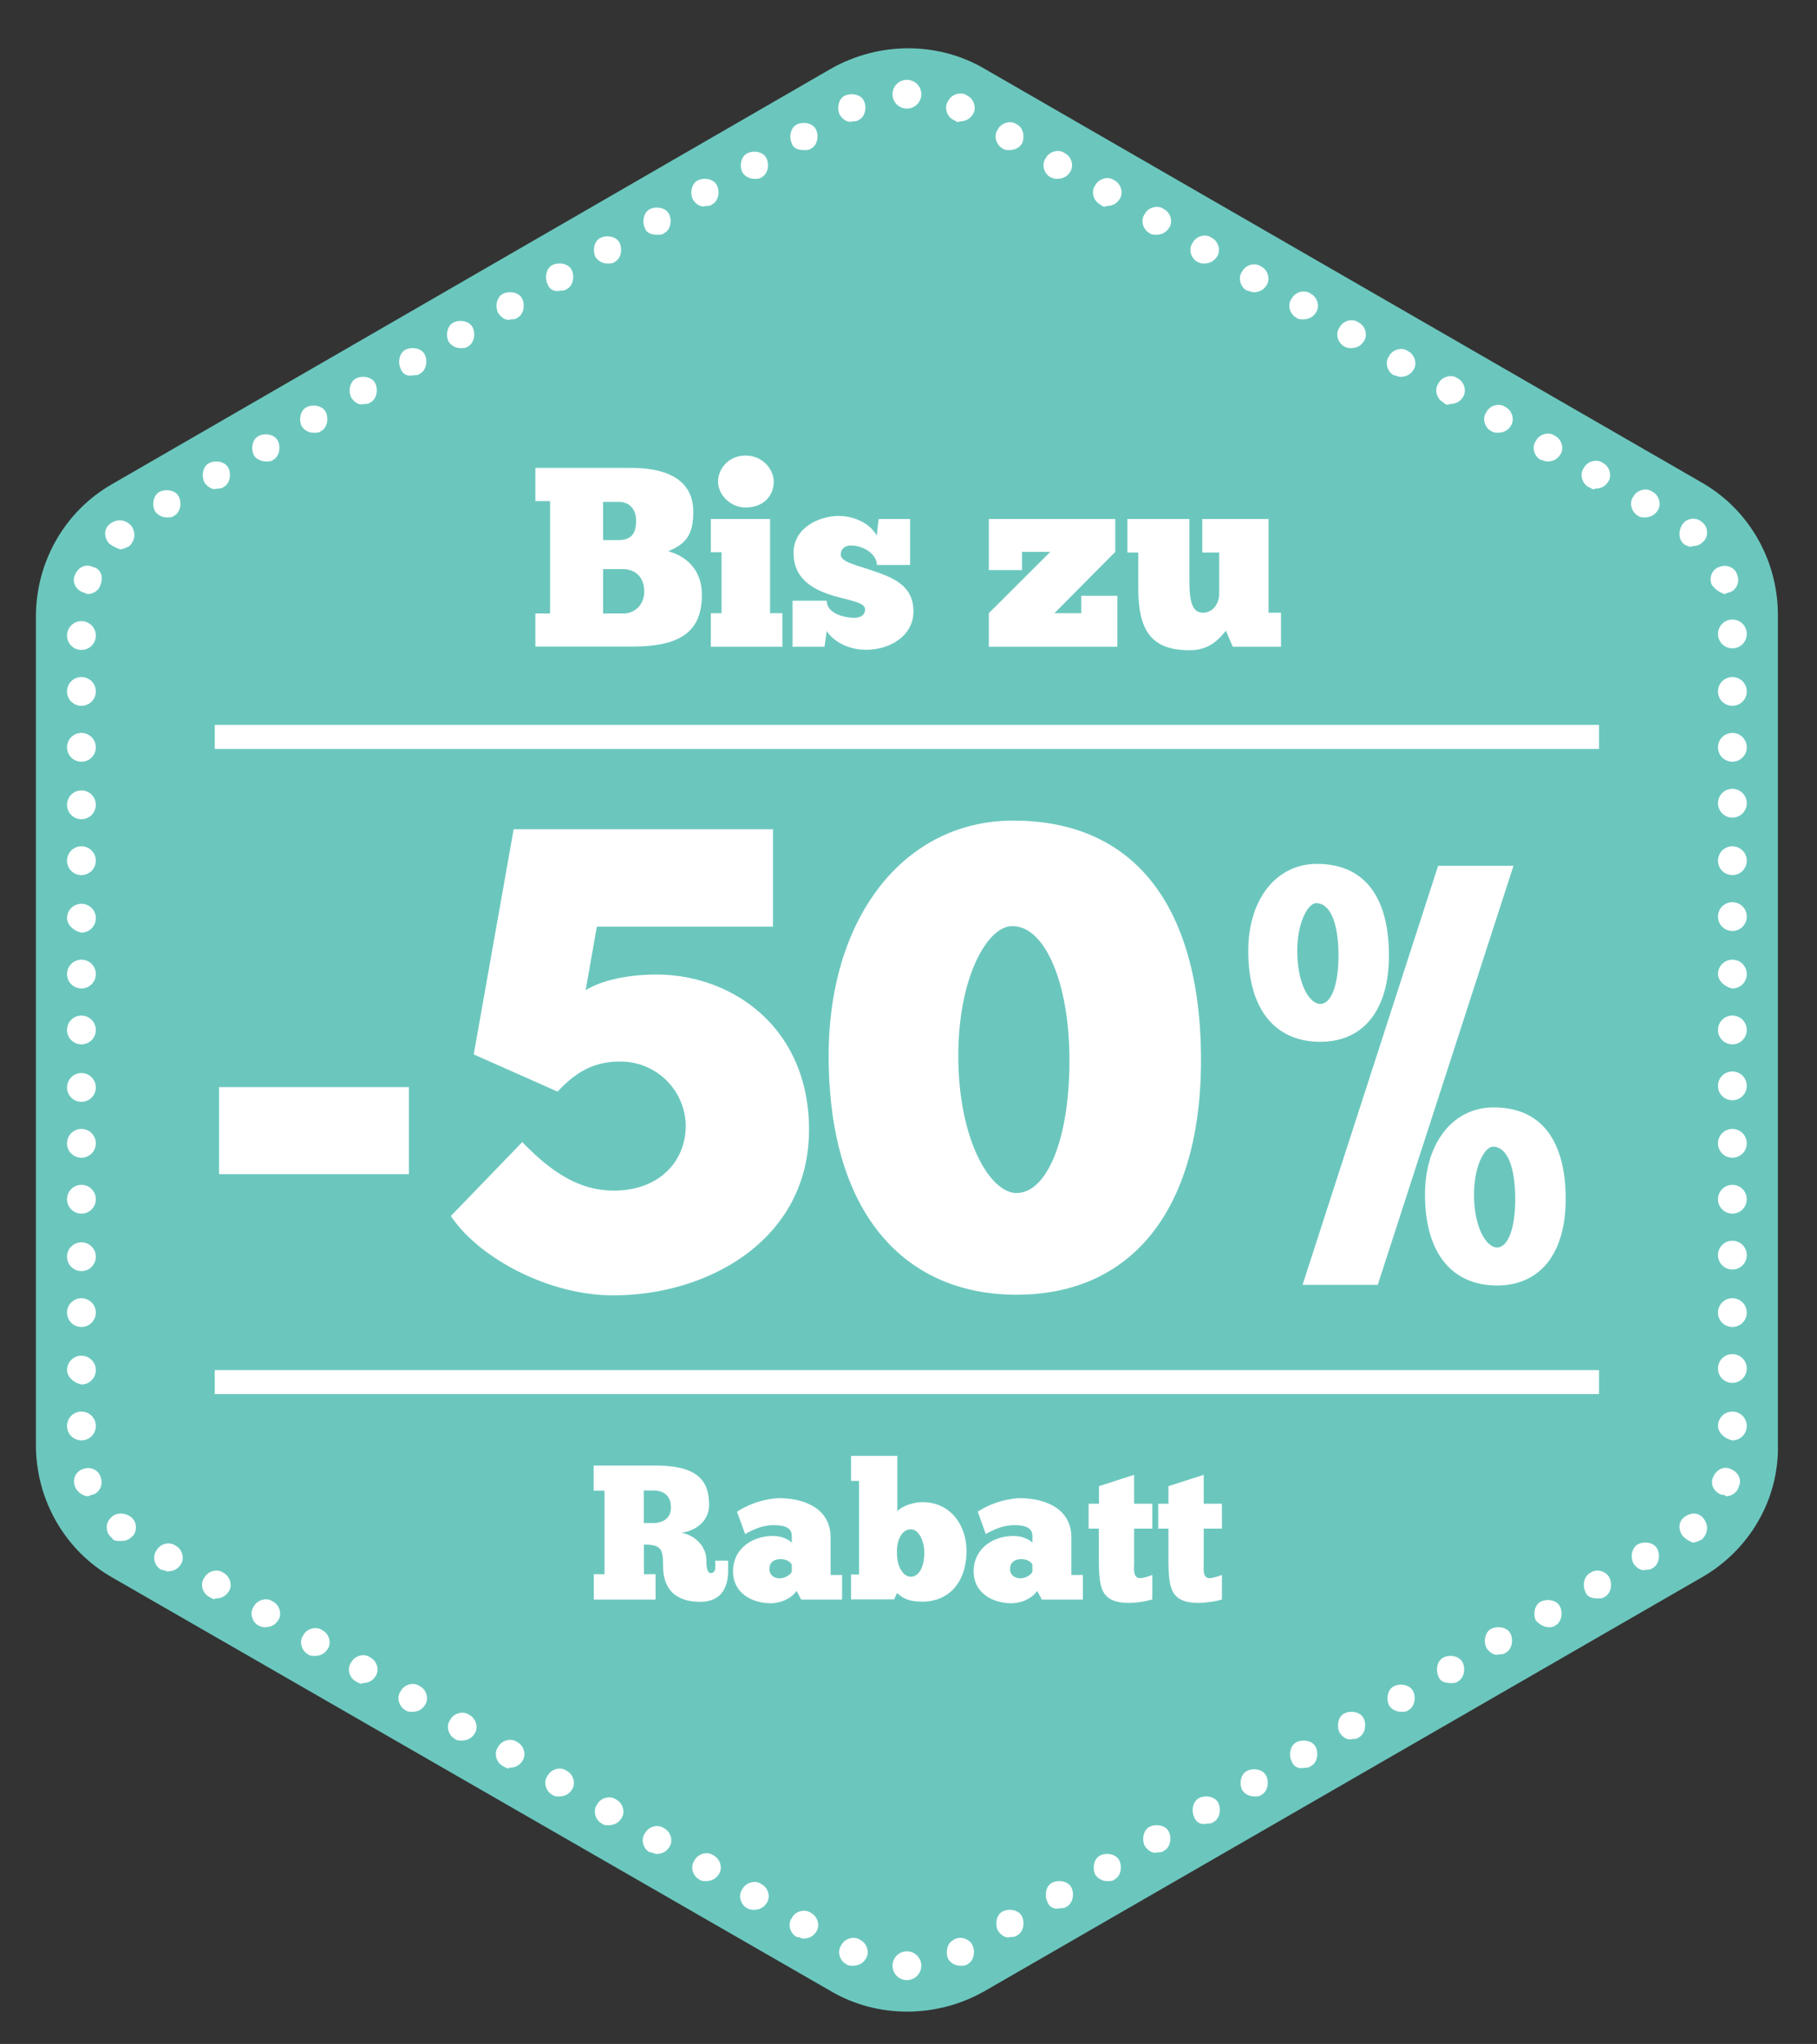<svg xmlns="http://www.w3.org/2000/svg" viewBox="0 0 113.8 128"><rect x="0" y="0" width="113.8" height="128" fill="#333333" stroke="none"/><path fill="#6BC7BE" d="M106.55 98.8l-44.9 25.9c-3 1.7-6.7 1.7-9.6 0l-45-25.9c-3-1.7-4.8-4.9-4.8-8.3V38.6c0-3.4 1.8-6.6 4.8-8.3l45-26c3-1.7 6.7-1.7 9.6 0l44.9 25.9c3 1.7 4.8 4.9 4.8 8.3v51.9c.1 3.5-1.8 6.7-4.8 8.4"/><path fill="#FFF" d="M56.8 124c-.5 0-.9-.4-.9-.9s.4-.9.9-.9.9.4.9.9-.4.9-.9.9zm-3.8-1c-.4-.2-.6-.8-.3-1.2.2-.4.8-.6 1.2-.3.4.2.6.8.3 1.2-.2.3-.5.4-.8.4-.1 0-.3 0-.4-.1m6.4-.3c-.2-.4-.1-1 .3-1.2.4-.3 1-.1 1.2.3.2.4.1 1-.3 1.2-.1.1-.3.1-.4.1a.9.9 0 0 1-.8-.4m-9.5-1.4c-.4-.2-.6-.8-.3-1.2.2-.4.8-.6 1.2-.3.4.2.6.8.3 1.2-.2.3-.5.4-.8.4-.1 0-.2-.1-.4-.1m12.6-.4c-.2-.4-.1-1 .3-1.2.4-.2 1-.1 1.2.3.2.4.1 1-.3 1.2-.1.1-.3.1-.4.1-.3.1-.6-.1-.8-.4m-15.7-1.4c-.4-.2-.6-.8-.3-1.2.2-.4.8-.6 1.2-.3.4.2.6.8.3 1.2-.2.3-.5.4-.8.4-.1 0-.2 0-.4-.1m18.8-.4c-.2-.4-.1-1 .3-1.2.4-.2 1-.1 1.2.3.2.4.1 1-.3 1.2-.1.1-.3.1-.4.1-.4.1-.7-.1-.8-.4m-21.8-1.4c-.4-.2-.6-.8-.3-1.2.2-.4.8-.6 1.2-.3.4.2.6.8.3 1.2-.2.3-.5.4-.8.4-.1 0-.3 0-.4-.1m24.8-.3c-.2-.4-.1-1 .3-1.2.4-.2 1-.1 1.2.3.2.4.1 1-.3 1.2-.1.1-.3.1-.4.1a.9.9 0 0 1-.8-.4M40.7 116c-.4-.2-.6-.8-.3-1.2.2-.4.8-.6 1.2-.3.4.2.6.8.3 1.2-.2.3-.5.4-.8.4-.1 0-.2-.1-.4-.1m31-.4c-.2-.4-.1-1 .3-1.2.4-.2 1-.1 1.2.3.2.4.1 1-.3 1.2-.1.1-.3.1-.4.1-.3.1-.6-.1-.8-.4m-34-1.4c-.4-.2-.6-.8-.3-1.2.2-.4.8-.6 1.2-.3.4.2.6.8.3 1.2-.2.3-.5.4-.8.4-.1 0-.3 0-.4-.1m37.1-.4c-.2-.4-.1-1 .3-1.2.4-.2 1-.1 1.2.3.2.4.1 1-.3 1.2-.1.1-.3.1-.4.1-.4.1-.7-.1-.8-.4m-40.2-1.4c-.4-.2-.6-.8-.3-1.2.2-.4.8-.6 1.2-.3.4.2.6.8.3 1.2-.2.3-.5.4-.8.4-.1 0-.3 0-.4-.1m43.2-.3c-.2-.4-.1-1 .3-1.2.4-.2 1-.1 1.2.3.2.4.1 1-.3 1.2-.1.1-.3.1-.4.1-.3 0-.6-.1-.8-.4m-46.3-1.5c-.4-.2-.6-.8-.3-1.2.2-.4.8-.6 1.2-.3.4.2.6.8.3 1.2-.2.3-.5.4-.8.4-.1.1-.2 0-.4-.1m49.4-.3c-.2-.4-.1-1 .3-1.2.4-.2 1-.1 1.2.3.2.4.1 1-.3 1.2-.1.1-.3.1-.4.1-.4.1-.7-.1-.8-.4m-52.4-1.4c-.4-.2-.6-.8-.3-1.2.2-.4.8-.6 1.2-.3.4.2.6.8.3 1.2-.2.3-.5.4-.8.4-.1 0-.3 0-.4-.1m55.4-.4c-.2-.4-.1-1 .3-1.2.4-.2 1-.1 1.2.3.2.4.1 1-.3 1.2-.1.1-.3.1-.4.1-.3.1-.6-.1-.8-.4m-58.5-1.4c-.4-.2-.6-.8-.3-1.2.2-.4.8-.6 1.2-.3.4.2.6.8.3 1.2-.2.3-.5.4-.8.4-.1 0-.3 0-.4-.1m61.6-.3c-.2-.4-.1-1 .3-1.2.4-.2 1-.1 1.2.3.2.4.1 1-.3 1.2-.1.1-.3.1-.4.1-.3 0-.6-.1-.8-.4m-64.7-1.5c-.4-.2-.6-.8-.3-1.2.2-.4.8-.6 1.2-.3.4.2.6.8.3 1.2-.2.3-.5.4-.8.4-.1.1-.2 0-.4-.1m67.8-.3c-.2-.4-.1-1 .3-1.2.4-.2 1-.1 1.2.3.2.4.1 1-.3 1.2-.1.1-.3.1-.4.1-.4 0-.7-.1-.8-.4m-70.8-1.4c-.4-.2-.6-.8-.3-1.2.2-.4.8-.6 1.2-.3.4.2.6.8.3 1.2-.2.3-.5.4-.8.4-.1 0-.3 0-.4-.1m73.8-.4c-.2-.4-.1-1 .3-1.2.4-.2 1-.1 1.2.3.2.4.1 1-.3 1.2-.1.1-.3.1-.4.1-.3.1-.6-.1-.8-.4m-76.9-1.4c-.4-.2-.6-.8-.3-1.2.2-.4.8-.6 1.2-.3.4.2.6.8.3 1.2-.2.3-.5.4-.8.4-.1 0-.2 0-.4-.1m80-.3c-.2-.4-.1-1 .3-1.2.4-.2 1-.1 1.2.3.2.4.1 1-.3 1.2-.1.1-.3.1-.4.1-.3 0-.6-.2-.8-.4M13.1 100c-.4-.2-.6-.8-.3-1.2.2-.4.8-.6 1.2-.3.4.2.6.8.3 1.2-.2.3-.5.4-.8.4-.1.1-.2 0-.4-.1m86.2-.3c-.2-.4-.1-1 .3-1.2.4-.3 1-.1 1.2.3.2.4.1 1-.3 1.2-.1.1-.3.1-.4.1-.4 0-.7-.1-.8-.4m-89.2-1.4c-.4-.2-.6-.8-.3-1.2.2-.4.8-.6 1.2-.3.4.2.6.8.3 1.2-.2.3-.5.4-.8.4-.1 0-.3-.1-.4-.1m92.2-.4c-.2-.4-.1-1 .3-1.2.4-.2 1-.1 1.2.3.2.4.1 1-.3 1.2-.1.1-.3.1-.4.1-.3.1-.6-.1-.8-.4M7 96.3c-.4-.3-.4-.9-.1-1.2.3-.4.9-.4 1.3-.1.4.3.4.9.1 1.2-.2.2-.4.3-.7.3-.3 0-.5 0-.6-.2m98.4-.1c-.3-.4-.3-.9.1-1.2.4-.3.9-.3 1.2.1.3.4.3.9-.1 1.3-.2.1-.4.2-.6.2-.2-.1-.4-.2-.6-.4M4.7 93.1c-.2-.5.1-1 .5-1.1.5-.2 1 .1 1.1.5.2.5-.1 1-.5 1.1-.1 0-.2.1-.3.1-.3 0-.7-.3-.8-.6m103.1.5c-.5-.2-.7-.7-.5-1.1.2-.5.7-.7 1.1-.5.5.2.7.7.5 1.1-.1.4-.5.6-.8.6-.1-.1-.2-.1-.3-.1M4.2 89.3c0-.5.4-.9.9-.9s.9.4.9.9-.4.9-.9.9-.9-.4-.9-.9m103.4 0c0-.5.4-.9.9-.9s.9.4.9.9-.4.9-.9.9c-.5-.1-.9-.5-.9-.9M4.2 85.8c0-.5.4-.9.9-.9s.9.4.9.9-.4.9-.9.9c-.5-.1-.9-.5-.9-.9m103.4-.1c0-.5.4-.9.9-.9s.9.4.9.9-.4.9-.9.9-.9-.4-.9-.9M4.2 82.2c0-.5.4-.9.9-.9s.9.4.9.9-.4.9-.9.9-.9-.4-.9-.9m103.4 0c0-.5.4-.9.9-.9s.9.4.9.9-.4.9-.9.9-.9-.4-.9-.9M4.2 78.7c0-.5.4-.9.9-.9s.9.4.9.9-.4.9-.9.9-.9-.4-.9-.9m103.4-.1c0-.5.4-.9.9-.9s.9.4.9.9-.4.9-.9.9-.9-.4-.9-.9M4.2 75.1c0-.5.4-.9.9-.9s.9.4.9.9-.4.9-.9.9-.9-.4-.9-.9m103.4 0c0-.5.4-.9.9-.9s.9.4.9.9-.4.9-.9.9-.9-.4-.9-.9M4.2 71.6c0-.5.4-.9.9-.9s.9.4.9.9-.4.9-.9.9-.9-.4-.9-.9m103.4 0c0-.5.4-.9.9-.9s.9.4.9.9-.4.9-.9.9-.9-.4-.9-.9M4.2 68.1c0-.5.4-.9.9-.9s.9.4.9.9-.4.9-.9.9-.9-.4-.9-.9m103.4-.1c0-.5.4-.9.9-.9s.9.4.9.9-.4.9-.9.9-.9-.4-.9-.9M4.2 64.5c0-.5.4-.9.9-.9s.9.4.9.9-.4.9-.9.9-.9-.4-.9-.9m103.4 0c0-.5.4-.9.9-.9s.9.4.9.9-.4.9-.9.9-.9-.4-.9-.9M4.2 61c0-.5.4-.9.9-.9s.9.4.9.9-.4.9-.9.9-.9-.4-.9-.9m103.4 0c0-.5.4-.9.9-.9s.9.4.9.9-.4.9-.9.9c-.5-.1-.9-.5-.9-.9M4.2 57.5c0-.5.4-.9.9-.9s.9.4.9.9-.4.9-.9.9c-.5-.1-.9-.5-.9-.9m103.4-.1c0-.5.4-.9.9-.9s.9.4.9.9-.4.9-.9.9-.9-.4-.9-.9M4.2 53.9c0-.5.4-.9.9-.9s.9.4.9.9-.4.9-.9.9-.9-.4-.9-.9m103.4 0c0-.5.4-.9.9-.9s.9.4.9.9-.4.9-.9.9-.9-.4-.9-.9M4.2 50.4c0-.5.4-.9.9-.9s.9.4.9.9-.4.9-.9.9-.9-.4-.9-.9m103.4-.1c0-.5.4-.9.9-.9s.9.4.9.9-.4.9-.9.9-.9-.4-.9-.9M4.2 46.8c0-.5.4-.9.9-.9s.9.4.9.9-.4.9-.9.9-.9-.4-.9-.9m103.4 0c0-.5.4-.9.9-.9s.9.4.9.9-.4.9-.9.9-.9-.4-.9-.9M4.2 43.3c0-.5.4-.9.9-.9s.9.4.9.9-.4.9-.9.9-.9-.4-.9-.9m103.4 0c0-.5.4-.9.9-.9s.9.4.9.9-.4.9-.9.9-.9-.4-.9-.9M4.2 39.8c0-.5.4-.9.9-.9s.9.4.9.9-.4.9-.9.9-.9-.4-.9-.9m103.4-.1c0-.5.4-.9.9-.9s.9.4.9.9-.4.9-.9.9-.9-.4-.9-.9M5.2 37.1c-.5-.2-.7-.7-.5-1.1.2-.5.7-.7 1.1-.5.5.1.7.6.5 1.1-.1.4-.5.6-.8.6-.1 0-.2-.1-.3-.1m102-.5c-.2-.5.1-1 .5-1.1.5-.2 1 .1 1.1.5.2.5-.1 1-.5 1.1-.1 0-.2.1-.3.1-.3-.1-.6-.3-.8-.6M6.8 34c-.3-.4-.3-.9.1-1.2.4-.3.9-.3 1.3.1.3.4.3.9-.1 1.3-.2.1-.4.2-.6.2-.2-.1-.5-.2-.7-.4m98.7.1c-.4-.3-.4-.9-.1-1.3.3-.4.9-.4 1.2-.1.4.3.4.9.1 1.2-.2.2-.4.3-.7.3-.1.1-.3 0-.5-.1M9.7 32c-.2-.4-.1-1 .3-1.2.4-.2 1-.1 1.2.3.2.4.1 1-.3 1.2-.1.1-.3.1-.4.1a.9.9 0 0 1-.8-.4m92.9.3c-.4-.2-.6-.8-.3-1.2.2-.4.8-.6 1.2-.3.4.2.6.8.3 1.2-.2.3-.5.4-.8.4-.1 0-.3 0-.4-.1m-89.8-2.1c-.2-.4-.1-1 .3-1.2.4-.2 1-.1 1.2.3.2.4.1 1-.3 1.2-.1.1-.3.1-.4.1-.3.1-.6-.1-.8-.4m86.7.3c-.4-.2-.6-.8-.3-1.2.2-.4.8-.6 1.2-.3.4.2.6.8.3 1.2-.2.3-.5.4-.8.4-.1.1-.2 0-.4-.1m-83.6-2c-.2-.4-.1-1 .3-1.2.4-.2 1-.1 1.2.3.2.4.1 1-.3 1.2-.1.1-.3.1-.4.1-.4 0-.7-.2-.8-.4m80.6.3c-.4-.2-.6-.8-.3-1.2.2-.4.8-.6 1.2-.3.4.2.6.8.3 1.2-.2.3-.5.4-.8.4-.1 0-.3-.1-.4-.1m-77.6-2.1c-.2-.4-.1-1 .3-1.2.4-.2 1-.1 1.2.3.2.4.1 1-.3 1.2-.1.1-.3.1-.4.1a.9.9 0 0 1-.8-.4m74.5.3c-.4-.2-.6-.8-.3-1.2.2-.4.8-.6 1.2-.3.4.2.6.8.3 1.2-.2.3-.5.4-.8.4-.1 0-.2 0-.4-.1M22 24.9c-.2-.4-.1-1 .3-1.2.4-.2 1-.1 1.2.3.2.4.1 1-.3 1.2-.1.1-.3.1-.4.1-.3.1-.6-.1-.8-.4m68.4.3c-.4-.2-.6-.8-.3-1.2.2-.4.8-.6 1.2-.3.4.2.6.8.3 1.2-.2.3-.5.4-.8.4-.2.1-.3 0-.4-.1m-65.3-2.1c-.2-.4-.1-1 .3-1.2.4-.2 1-.1 1.2.3.2.4.1 1-.3 1.2-.1.1-.3.1-.4.1-.4.1-.7-.1-.8-.4m62.2.4c-.4-.2-.6-.8-.3-1.2.2-.4.8-.6 1.2-.3.4.2.6.8.3 1.2-.2.3-.5.4-.8.4-.1 0-.3-.1-.4-.1m-59.2-2.1c-.2-.4-.1-1 .3-1.2.4-.2 1-.1 1.2.3.2.4.1 1-.3 1.2-.1.1-.3.1-.4.1a.9.9 0 0 1-.8-.4m56.1.3c-.4-.2-.6-.8-.3-1.2.2-.4.8-.6 1.2-.3.4.2.6.8.3 1.2-.2.3-.5.4-.8.4-.1 0-.2 0-.4-.1m-53-2.1c-.2-.4-.1-1 .3-1.2.4-.2 1-.1 1.2.3.2.4.1 1-.3 1.2-.1.1-.3.1-.4.1-.3.1-.6-.1-.8-.4m50 .3c-.4-.2-.6-.8-.3-1.2.2-.4.8-.6 1.2-.3.4.2.6.8.3 1.2-.2.3-.5.4-.8.4-.1 0-.3 0-.4-.1m-46.9-2.1c-.2-.4-.1-1 .3-1.2.4-.2 1-.1 1.2.3.2.4.1 1-.3 1.2-.1.1-.3.1-.4.1-.4.1-.7-.1-.8-.4m43.8.4c-.4-.2-.6-.8-.3-1.2.2-.4.8-.6 1.2-.3.4.2.6.8.3 1.2-.2.3-.5.4-.8.4-.1 0-.3-.1-.4-.1m-40.8-2.1c-.2-.4-.1-1 .3-1.2.4-.2 1-.1 1.2.3.2.4.1 1-.3 1.2-.1.1-.3.1-.4.1a.9.9 0 0 1-.8-.4m37.7.3c-.4-.2-.6-.8-.3-1.2.2-.4.8-.6 1.2-.3.4.2.6.8.3 1.2-.2.3-.5.4-.8.4-.1 0-.2 0-.4-.1m-34.6-2.1c-.2-.4-.1-1 .3-1.2.4-.2 1-.1 1.2.3.2.4.1 1-.3 1.2-.1.1-.3.1-.4.1-.4 0-.7-.1-.8-.4m31.6.3c-.4-.2-.6-.8-.3-1.2.2-.4.8-.6 1.2-.3.4.2.6.8.3 1.2-.2.3-.5.4-.8.4-.1 0-.3 0-.4-.1m-28.6-2.1c-.2-.4-.1-1 .3-1.2.4-.2 1-.1 1.2.3.2.4.1 1-.3 1.2-.1.1-.3.1-.4.1-.3.1-.6-.1-.8-.4m25.5.3c-.4-.2-.6-.8-.3-1.2.2-.4.8-.6 1.2-.3.4.2.6.8.3 1.2-.2.3-.5.4-.8.4-.1.1-.3 0-.4-.1m-22.4-2c-.2-.4-.1-1 .3-1.2.4-.2 1-.1 1.2.3.2.4.1 1-.3 1.2-.1.1-.3.1-.4.1a.9.9 0 0 1-.8-.4m19.3.3c-.4-.2-.6-.8-.3-1.2.2-.4.8-.6 1.2-.3.4.2.6.8.3 1.2-.2.3-.5.4-.8.4-.1 0-.2 0-.4-.1M49.6 9c-.2-.4-.1-1 .3-1.2.4-.2 1-.1 1.2.3.2.4.1 1-.3 1.2-.1.1-.3.1-.4.1-.4 0-.7-.1-.8-.4m13.2.3c-.4-.2-.6-.8-.3-1.2.2-.4.8-.6 1.2-.3.4.2.5.8.3 1.2-.2.3-.5.4-.8.4-.1 0-.3 0-.4-.1M52.6 7.2c-.2-.4-.1-1 .3-1.2.4-.2 1-.1 1.2.3.2.4.1 1-.3 1.2-.1.1-.3.1-.4.1-.3.1-.6-.1-.8-.4m7.1.3c-.4-.2-.6-.8-.3-1.2.2-.4.8-.6 1.2-.3.4.2.6.8.3 1.2-.2.3-.5.4-.8.4-.1.1-.2 0-.4-.1m-3.8-1.6c0-.5.4-.9.9-.9s.9.4.9.9-.4.9-.9.9a.9.9 0 0 1-.9-.9M13.45 45.4h86.7v1.5h-86.7zM13.45 85.8h86.7v1.5h-86.7z"/><path fill="none" d="M11.8 49.83h90V82.5h-90z"/><path fill="#FFF" d="M25.61 68.08v5.45H13.72v-5.45h11.9zM36.69 62.01c.82-.53 2.41-.98 4.42-.98 4.8 0 9.56 3.36 9.56 9.71 0 6.9-6.32 10.38-12.26 10.38-4.14 0-8.49-2.42-10.17-4.97l4.47-4.63c1.6 1.64 3.36 3.04 5.74 3.04 2.74 0 4.5-1.73 4.5-4.1a4.08 4.08 0 0 0-4.17-3.98c-1.89 0-3 .98-3.86 1.88l-5.25-2.33 2.5-14.1h16.24v6.1H37.38l-.7 3.98zM51.9 66.11c0-8.7 4.75-14.72 11.56-14.72 8.03 0 11.76 5.95 11.76 15 0 9.1-4.14 14.69-11.56 14.69-6.84 0-11.76-4.88-11.76-14.97zm15.08.29c0-4.88-1.55-8.4-3.56-8.4-1.52-.05-3.4 3.1-3.4 8.11 0 5.29 2 8.6 3.64 8.6 1.89.01 3.32-3.31 3.32-8.31zM78.18 59.55c0-3.24 1.76-5.45 4.3-5.45 3.08 0 4.51 2.21 4.51 5.74 0 3.36-1.56 5.4-4.3 5.4-2.67 0-4.51-1.83-4.51-5.69zm5.65.29c0-1.97-.49-3.28-1.4-3.28-.48 0-1.18 1.14-1.18 2.99 0 2.1.78 3.32 1.44 3.32.7 0 1.14-1.23 1.14-3.03zm6.24-5.62l-8.49 26.24h4.71l8.5-26.24h-4.72zm-.82 20.58c0-3.24 1.76-5.45 4.3-5.45 3.08 0 4.51 2.21 4.51 5.74 0 3.36-1.56 5.41-4.3 5.41-2.67 0-4.51-1.84-4.51-5.7zm5.65.29c0-1.97-.49-3.28-1.39-3.28-.5 0-1.19 1.15-1.19 3 0 2.08.78 3.31 1.44 3.31.7 0 1.14-1.23 1.14-3.03z"/><g><path fill="none" d="M11.8 28.5h90v13h-90z"/><path fill="#FFF" d="M33.53 38.42h.92v-7.04h-.92V29.3h5.97c2.65 0 3.92 1 3.92 2.74 0 1.34-.37 2-1.57 2.48 1.15.32 2.11 1.17 2.11 2.72 0 2.26-1.26 3.25-4.35 3.25h-6.08v-2.08zm4.24-4.6h.97c.85 0 1.1-.46 1.1-1.23 0-.73-.46-1.16-1.06-1.16h-1.01v2.4zm1.28 4.6c.67 0 1.3-.51 1.3-1.38 0-.81-.47-1.4-1.35-1.4h-1.23v2.78h1.28zM44.52 40.5v-2.1h.67v-3.82h-.67V32.5h3.71v5.9H49v2.1h-4.48zm2.18-11.97c1.1 0 1.76.9 1.76 1.63 0 .88-.63 1.62-1.76 1.62-1.01 0-1.73-.85-1.73-1.62 0-.74.6-1.63 1.73-1.63zM49.64 37.62h2.14c0 .85 1.22 1.07 1.7 1.07.32 0 .7-.1.7-.54 0-.48-1.2-.56-2.35-.96-1.08-.39-2.13-1.06-2.13-2.56 0-1.64 1.69-2.32 2.82-2.32 1.09 0 2.05.56 2.39 1.24l.12-1.05H57v2.88h-2.08c0-.67-.83-1.22-1.63-1.22-.34 0-.63.18-.63.58 0 .45.95.64 1.97.99 1.22.42 2.58.88 2.58 2.56 0 1.5-1.42 2.4-2.98 2.4-1.15 0-2.06-.56-2.45-1.17l-.14.98h-2v-2.88zM61.93 32.5h7.92v2.06l-3.81 3.84h1.68v-1.09h2.26v3.19h-8.05v-2.1l3.85-3.84h-1.77v1.14h-2.08v-3.2zM74.49 32.5v3.85c0 1.38.2 2.02.86 2.02.56 0 1.01-.5 1.01-1.21V34.6H75.3V32.5h4.15v5.87h.78v2.13h-3.02l-.43-1c-.36.4-.92 1.22-2.27 1.22-2.42 0-3.22-1.24-3.22-3.9V34.6h-.68V32.5h3.88z"/></g><g><path fill="none" d="M11.8 91.17h90v13h-90z"/><path fill="#FFF" d="M41.08 91.78c2.79 0 3.33 1.1 3.33 2.47 0 .94-.75 1.6-1.74 1.74.82.12 1.57.84 1.57 1.7 0 .52.07.82.28.82.18 0 .28-.14.28-.38v-.4h.8v.66c0 1-.41 1.92-1.75 1.92-1.57 0-2.32-.83-2.32-2.23 0-1.1-.13-1.35-1.2-1.35v1.85h.73v1.59h-3.87v-1.59h.67v-5.23h-.68v-1.57h3.9zm-.75 3.6h.54c.7 0 1.15-.33 1.15-.97 0-.7-.4-1.07-1.1-1.07h-.6v2.04zM46.16 94.67a5.4 5.4 0 0 1 2.62-.85c1.43 0 3.24.54 3.24 2.47v2.34h.72v1.54h-2.56l-.29-.54c-.44.61-1.19.77-1.62.77-1.14 0-2.36-.62-2.36-2 0-1.36 1.14-2.21 2.5-2.21.7 0 1.12.34 1.18.42v-.42c0-.54-.49-.68-1.14-.68-.7 0-1.33.3-1.78.56l-.51-1.4zm3.43 3.31c-.04-.06-.2-.34-.7-.34-.49 0-.7.26-.7.63 0 .34.27.57.63.57s.66-.22.77-.4v-.46zM53.3 98.6h.5v-5.86h-.5v-1.57h2.9v3.47c.27-.31.99-.57 1.57-.57 1.83 0 2.8 1.54 2.76 3.15-.03 1.85-1.08 3.08-2.77 3.08-.9 0-1.25-.25-1.58-.54l-.18.4h-2.7v-1.55zm3.73-2.83c-.47 0-.9.58-.85 1.53 0 .82.4 1.44.86 1.44.5 0 .85-.59.85-1.5 0-.72-.33-1.47-.86-1.47zM61.23 94.67a5.4 5.4 0 0 1 2.62-.85c1.43 0 3.25.54 3.25 2.47v2.34h.72v1.54h-2.57l-.29-.54c-.44.61-1.18.77-1.62.77-1.14 0-2.36-.62-2.36-2 0-1.36 1.14-2.21 2.5-2.21.7 0 1.12.34 1.18.42v-.42c0-.54-.49-.68-1.14-.68-.7 0-1.33.3-1.78.56l-.5-1.4zm3.43 3.31c-.03-.06-.2-.34-.7-.34-.48 0-.7.26-.7.63 0 .34.28.57.64.57s.66-.22.76-.4v-.46zM68.83 94.17v-1.1l2.2-.71v1.81h1.14v1.56h-1.14v2.14c0 .4-.08.96.39.96.15 0 .53-.11.75-.2v1.53a5.6 5.6 0 0 1-1.45.22c-1.8 0-1.86-.98-1.9-2.51v-2.14h-.64v-1.56h.65zM73.18 94.17v-1.1l2.21-.71v1.81h1.14v1.56h-1.14v2.14c0 .4-.08.96.38.96.16 0 .53-.11.76-.2v1.53c-.36.14-1.18.22-1.45.22-1.8 0-1.86-.98-1.9-2.51v-2.14h-.64v-1.56h.64z"/></g></svg>